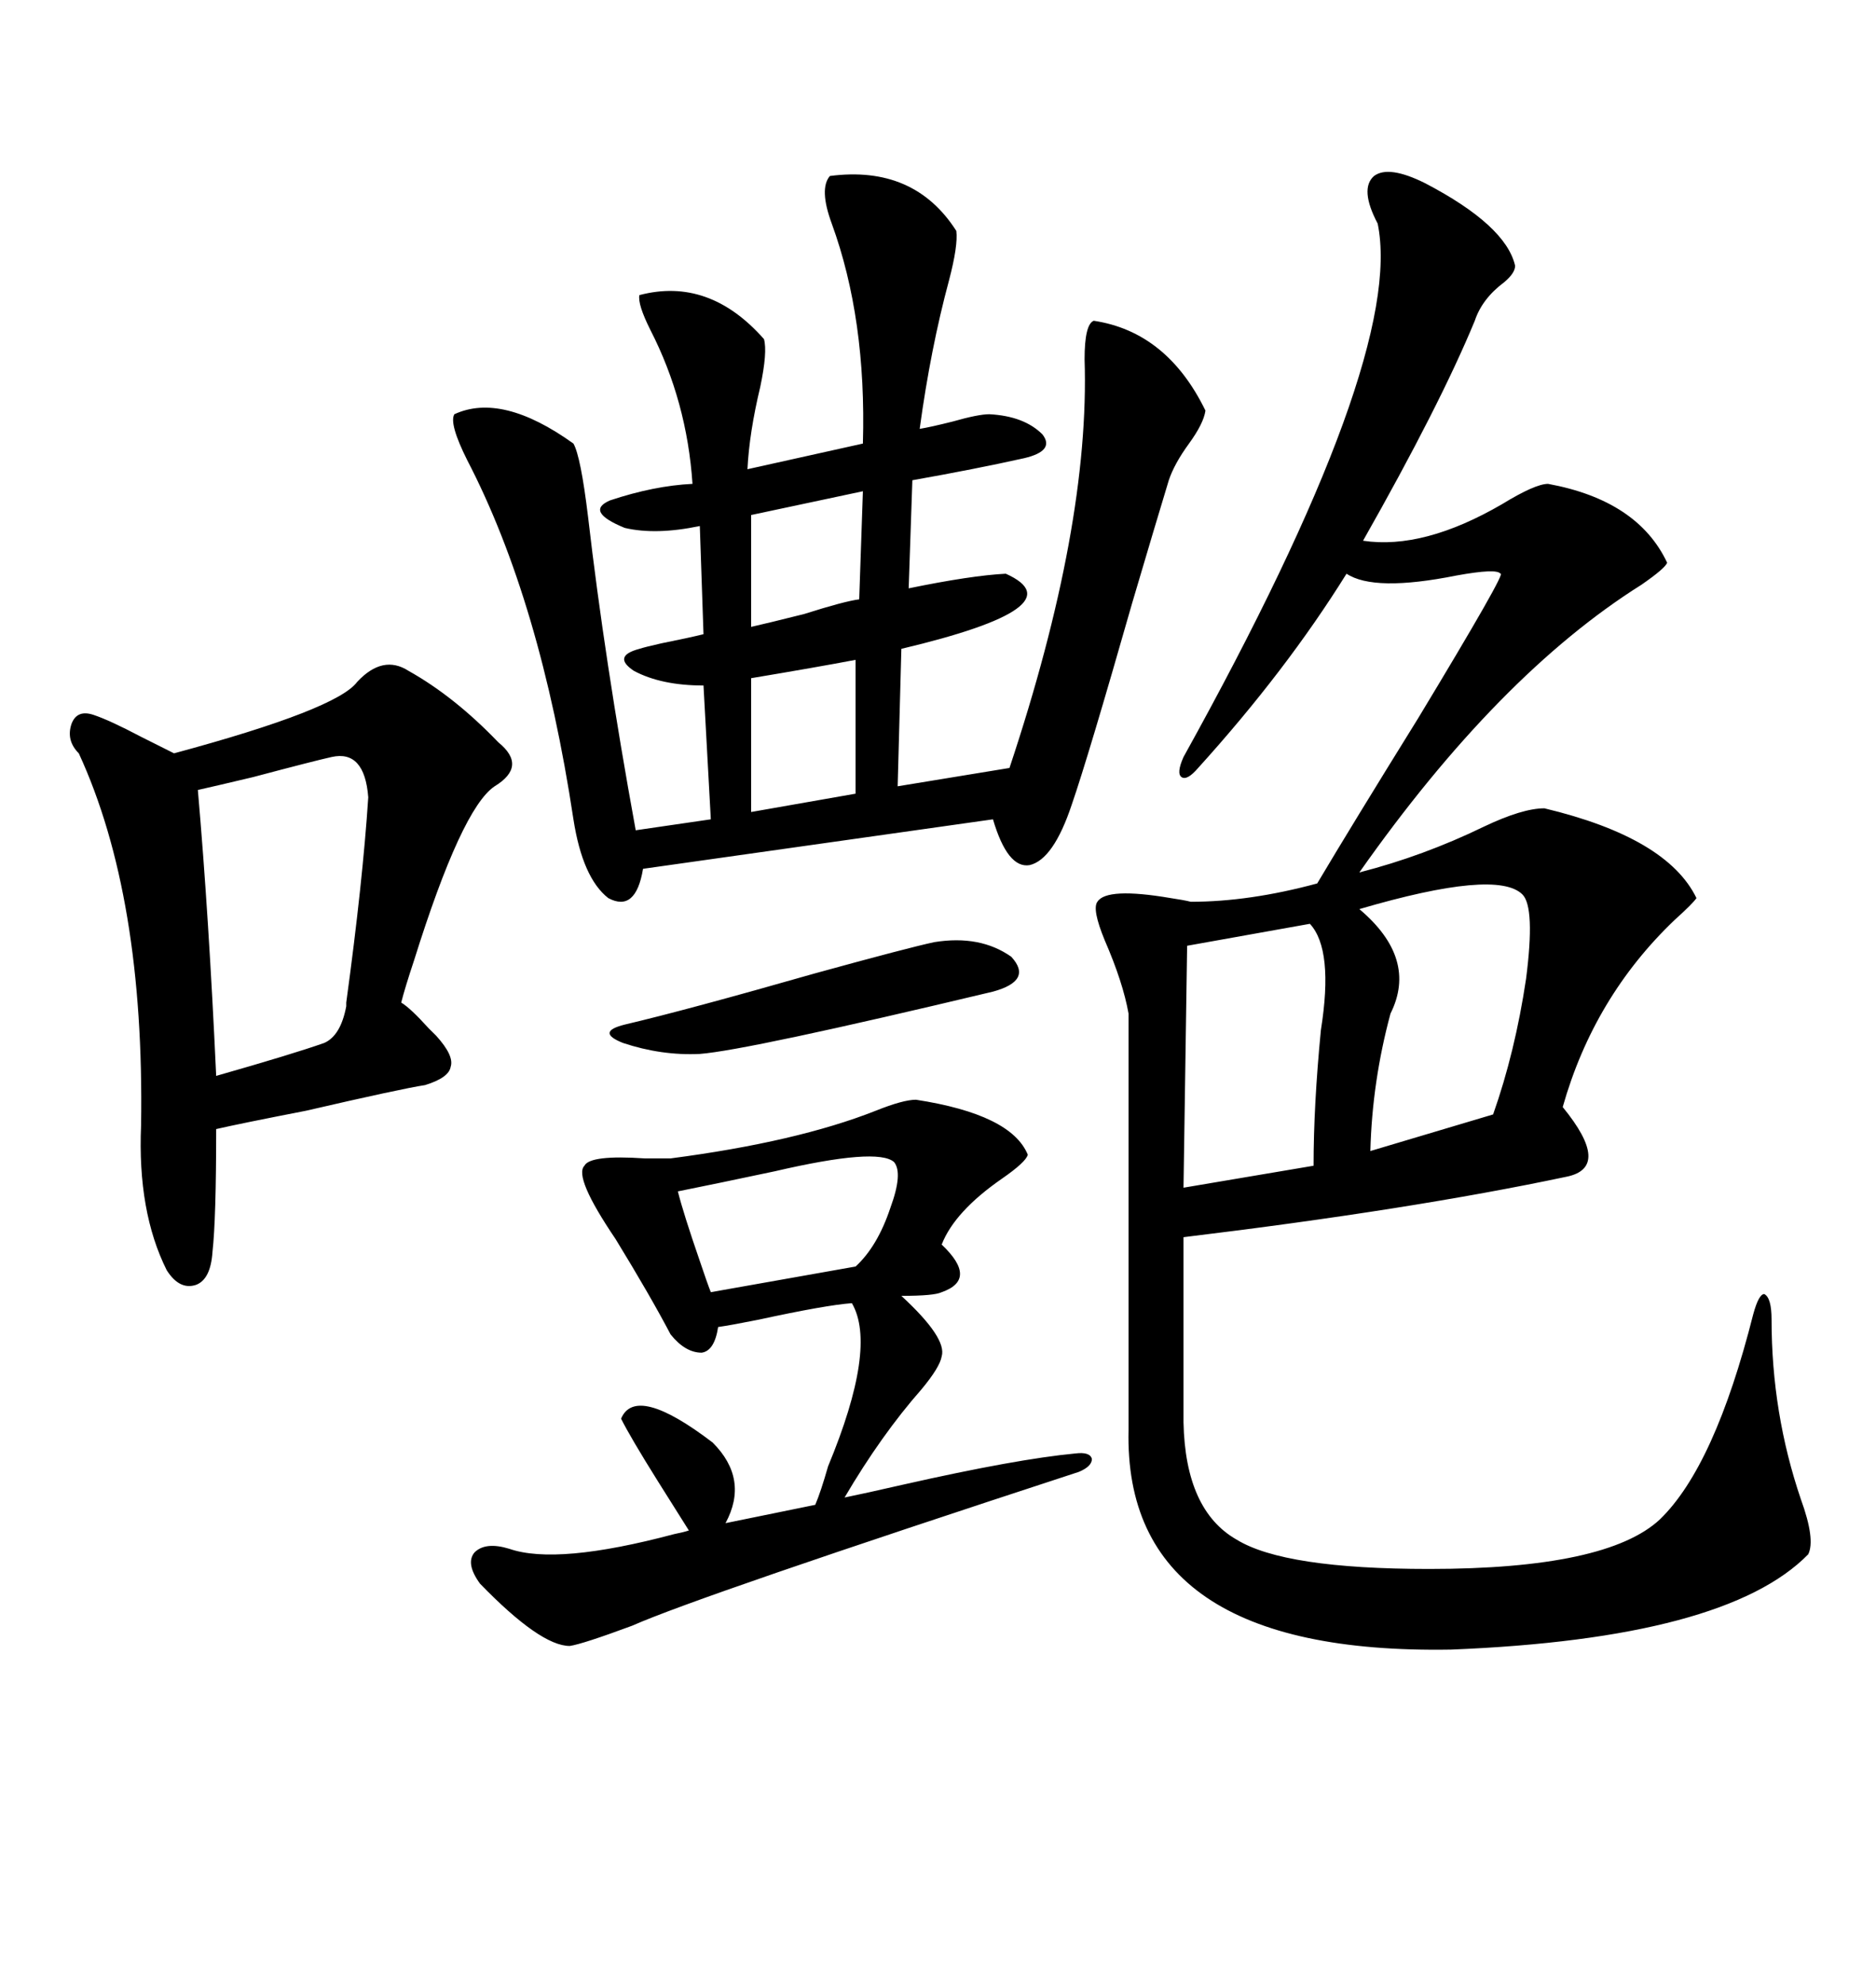 <svg xmlns="http://www.w3.org/2000/svg" xmlns:xlink="http://www.w3.org/1999/xlink" width="300" height="317.285"><path d="M227.93 29.30L227.93 29.30Q240.82 36.04 242.29 42.48L242.29 42.48Q242.29 43.65 240.53 45.12L240.53 45.12Q237.01 47.75 235.84 51.27L235.84 51.27Q230.27 64.75 217.97 86.43L217.97 86.43Q227.64 87.89 240.23 80.57L240.23 80.57Q245.51 77.34 247.56 77.34L247.56 77.34Q261.91 79.98 266.60 89.94L266.60 89.94Q266.31 90.82 262.50 93.46L262.50 93.46Q239.65 107.81 217.38 139.45L217.38 139.45Q227.64 136.82 237.30 132.13L237.30 132.13Q243.46 129.20 246.97 129.20L246.97 129.20Q266.60 133.89 271.29 143.55L271.29 143.55Q270.70 144.43 267.77 147.07L267.77 147.07Q254.88 159.38 249.90 176.95L249.90 176.95Q257.81 186.62 250.49 188.09L250.49 188.09Q225.59 193.36 189.26 197.75L189.26 197.75L189.26 227.34Q189.55 241.41 197.75 246.09L197.75 246.09Q205.37 250.78 228.52 250.78L228.52 250.78Q256.93 250.78 265.43 242.87L265.43 242.87Q274.22 234.38 280.37 210.06L280.37 210.06Q281.25 206.84 282.13 206.84L282.13 206.84Q283.30 207.42 283.30 210.94L283.30 210.94Q283.30 225.88 287.99 239.65L287.99 239.65Q290.33 246.09 289.16 248.44L289.16 248.44Q275.98 261.91 232.03 263.67L232.03 263.67Q179.59 264.55 180.47 228.52L180.47 228.52L180.47 162.01Q179.59 157.03 176.66 150.29L176.66 150.29Q174.61 145.31 175.49 144.14L175.49 144.14Q176.95 141.80 187.21 143.55L187.21 143.55Q189.26 143.85 190.43 144.14L190.43 144.14Q199.80 144.14 210.64 141.21L210.64 141.21Q216.21 131.84 226.76 114.84L226.76 114.84Q241.11 91.11 239.94 91.70L239.94 91.70Q239.36 90.82 232.91 91.99L232.91 91.99Q219.73 94.63 215.33 91.70L215.33 91.70Q205.66 107.23 191.60 122.75L191.60 122.75Q189.84 124.80 188.96 124.22L188.96 124.22Q188.09 123.63 189.26 121.00L189.26 121.00Q224.71 57.13 220.31 35.74L220.31 35.74Q217.38 30.18 219.73 28.13L219.73 28.13Q222.07 26.37 227.93 29.30ZM152.93 36.91L152.93 36.91Q153.22 39.26 151.76 44.82L151.76 44.82Q148.83 55.66 147.07 68.55L147.07 68.55Q148.83 68.26 152.34 67.38L152.34 67.38Q156.45 66.21 158.20 66.21L158.20 66.21Q163.77 66.50 166.70 69.43L166.70 69.43Q168.75 72.07 163.77 73.24L163.77 73.24Q155.86 75 145.90 76.76L145.90 76.76L145.31 94.04Q155.27 91.99 160.84 91.70L160.84 91.70Q172.56 96.97 144.14 103.71L144.14 103.71L143.55 125.68L161.43 122.75Q174.32 84.08 173.44 57.42L173.44 57.42Q173.44 51.86 174.90 51.27L174.90 51.27Q186.62 53.03 192.77 65.63L192.77 65.63Q192.48 67.68 190.14 70.90L190.14 70.90Q187.79 74.12 186.91 76.76L186.91 76.76Q184.86 83.50 181.05 96.39L181.05 96.39Q174.02 121.00 171.39 128.61L171.39 128.61Q168.46 137.40 164.65 138.28L164.65 138.28Q161.13 138.87 158.79 130.96L158.79 130.96L102.83 138.87Q101.66 145.90 97.27 143.55L97.27 143.55Q93.16 140.33 91.70 130.96L91.70 130.96Q86.43 96.09 74.71 73.54L74.71 73.54Q71.78 67.68 72.66 66.21L72.66 66.21Q80.27 62.70 91.70 70.90L91.70 70.90Q92.87 72.95 94.04 82.62L94.04 82.62Q96.68 105.47 101.66 132.71L101.66 132.71L113.67 130.96L112.50 109.57Q105.76 109.57 101.37 107.23L101.37 107.23Q97.85 104.88 102.25 103.71L102.25 103.71Q103.13 103.42 105.76 102.83L105.76 102.83Q110.16 101.95 112.50 101.37L112.50 101.37L111.91 84.08Q104.88 85.55 99.90 84.38L99.90 84.38Q93.46 81.74 97.56 79.98L97.56 79.98Q104.59 77.64 110.74 77.34L110.74 77.34Q109.86 64.16 104.00 52.73L104.00 52.73Q101.95 48.63 102.25 47.17L102.25 47.17Q113.38 44.24 122.17 54.20L122.17 54.20Q122.75 56.25 121.58 61.82L121.58 61.82Q119.82 69.14 119.53 75L119.53 75L137.99 70.90Q138.57 50.98 133.01 35.74L133.01 35.74Q130.96 30.18 132.71 28.13L132.71 28.13Q146.19 26.37 152.93 36.91ZM65.33 107.23L65.33 107.23Q72.66 111.33 79.69 118.65L79.69 118.65Q84.38 122.46 79.10 125.68L79.10 125.68Q73.83 129.20 66.21 153.52L66.21 153.52Q64.75 157.91 64.16 160.25L64.16 160.25Q65.63 161.13 68.55 164.36L68.55 164.36Q69.43 165.23 69.73 165.53L69.73 165.53Q72.66 168.75 72.07 170.51L72.07 170.51Q71.78 172.27 67.97 173.44L67.97 173.44Q64.16 174.02 48.93 177.54L48.93 177.54Q38.38 179.59 34.57 180.47L34.57 180.47Q34.57 194.82 33.98 200.10L33.98 200.10Q33.69 204.49 31.35 205.37L31.35 205.37Q28.71 206.25 26.66 203.03L26.66 203.03Q21.97 193.65 22.56 179.88L22.56 179.88Q23.14 143.26 12.60 120.41L12.60 120.41Q10.55 118.36 11.43 115.72L11.43 115.72Q12.30 113.38 14.94 114.26L14.94 114.26Q17.58 115.14 22.56 117.77L22.56 117.77Q26.07 119.53 27.83 120.41L27.83 120.41Q53.91 113.38 57.13 108.98L57.13 108.98Q61.23 104.59 65.33 107.23ZM146.48 175.78L146.48 175.78Q161.72 178.13 164.36 184.57L164.36 184.57Q164.06 185.74 160.25 188.38L160.25 188.38Q152.64 193.65 150.59 198.93L150.59 198.93Q156.45 204.49 150.59 206.54L150.59 206.54Q149.41 207.13 144.14 207.13L144.14 207.13Q151.46 213.87 150.59 216.80L150.59 216.80Q150.29 218.55 147.36 222.07L147.36 222.07Q140.92 229.39 135.06 239.36L135.06 239.36Q137.99 238.77 144.43 237.30L144.43 237.30Q162.60 233.20 171.97 232.32L171.97 232.32Q174.32 232.03 174.61 233.20L174.61 233.20Q174.61 234.38 172.56 235.25L172.56 235.25Q111.62 255.18 101.07 259.86L101.07 259.86Q93.16 262.79 91.11 263.09L91.11 263.09Q86.43 263.09 76.76 253.13L76.76 253.13Q74.41 249.90 75.88 248.14L75.88 248.14Q77.64 246.39 81.45 247.56L81.45 247.56Q89.06 250.20 107.81 245.21L107.81 245.21Q109.28 244.92 110.16 244.63L110.16 244.63Q108.69 242.29 105.18 236.72L105.18 236.72Q100.78 229.69 99.32 226.76L99.32 226.76Q101.66 221.19 113.96 230.57L113.96 230.57Q119.82 236.43 116.02 243.46L116.02 243.46L130.37 240.53Q131.25 238.48 132.42 234.38L132.42 234.38Q140.33 215.33 136.23 208.30L136.23 208.30Q132.13 208.59 121.29 210.94L121.29 210.94Q116.89 211.82 114.84 212.11L114.84 212.11Q114.26 215.92 112.21 216.21L112.21 216.21Q109.57 216.21 107.23 213.28L107.23 213.28Q104.00 207.13 98.44 198.05L98.44 198.05Q91.70 188.09 93.46 186.33L93.46 186.33Q94.34 184.57 103.13 185.16L103.13 185.16Q106.05 185.16 107.23 185.16L107.23 185.16Q127.44 182.52 140.04 177.54L140.04 177.54Q144.43 175.78 146.48 175.78ZM53.03 121.00L53.03 121.00Q50.39 121.58 40.43 124.22L40.43 124.22Q34.28 125.68 31.64 126.27L31.64 126.27Q33.40 146.48 34.57 171.97L34.57 171.97Q46.88 168.46 51.86 166.70L51.86 166.70Q54.49 165.53 55.37 160.84L55.37 160.84Q55.37 160.55 55.37 160.25L55.37 160.25Q58.01 140.92 58.89 127.44L58.89 127.44Q58.30 119.82 53.03 121.00ZM243.46 142.97L243.46 142.97Q239.36 138.87 217.38 145.31L217.38 145.31Q226.76 153.22 222.36 162.01L222.36 162.01Q219.43 172.85 219.14 183.98L219.14 183.98L238.77 178.13Q242.29 168.16 244.04 156.45L244.04 156.45Q245.51 145.02 243.46 142.97ZM209.47 147.66L209.47 147.66L189.84 151.17L189.26 189.84L210.06 186.33Q210.06 176.66 211.23 164.65L211.23 164.65Q213.28 151.76 209.47 147.66ZM142.97 185.74L142.97 185.74Q140.33 183.40 123.93 187.21L123.93 187.21Q114.26 189.26 108.40 190.43L108.40 190.43Q109.28 193.95 111.91 201.56L111.91 201.56Q113.09 205.08 113.67 206.54L113.67 206.54L136.82 202.44Q140.33 199.22 142.38 193.07L142.38 193.07Q144.43 187.50 142.97 185.74ZM149.41 150.59L149.41 150.59Q156.74 149.41 161.72 152.93L161.72 152.93Q165.23 156.74 158.79 158.50L158.79 158.50Q119.53 167.87 111.91 168.46L111.91 168.46Q105.76 168.75 99.61 166.70L99.61 166.70Q95.21 164.94 99.90 163.77L99.90 163.77Q109.86 161.43 130.37 155.57L130.37 155.57Q145.31 151.46 149.41 150.59ZM136.82 126.86L136.82 105.47Q130.66 106.64 120.12 108.40L120.12 108.40L120.12 129.79L136.82 126.86ZM137.40 95.80L137.99 78.52L120.12 82.32L120.12 100.20Q122.75 99.61 128.61 98.14L128.61 98.14Q135.06 96.09 137.40 95.80L137.40 95.80Z"/></svg>
